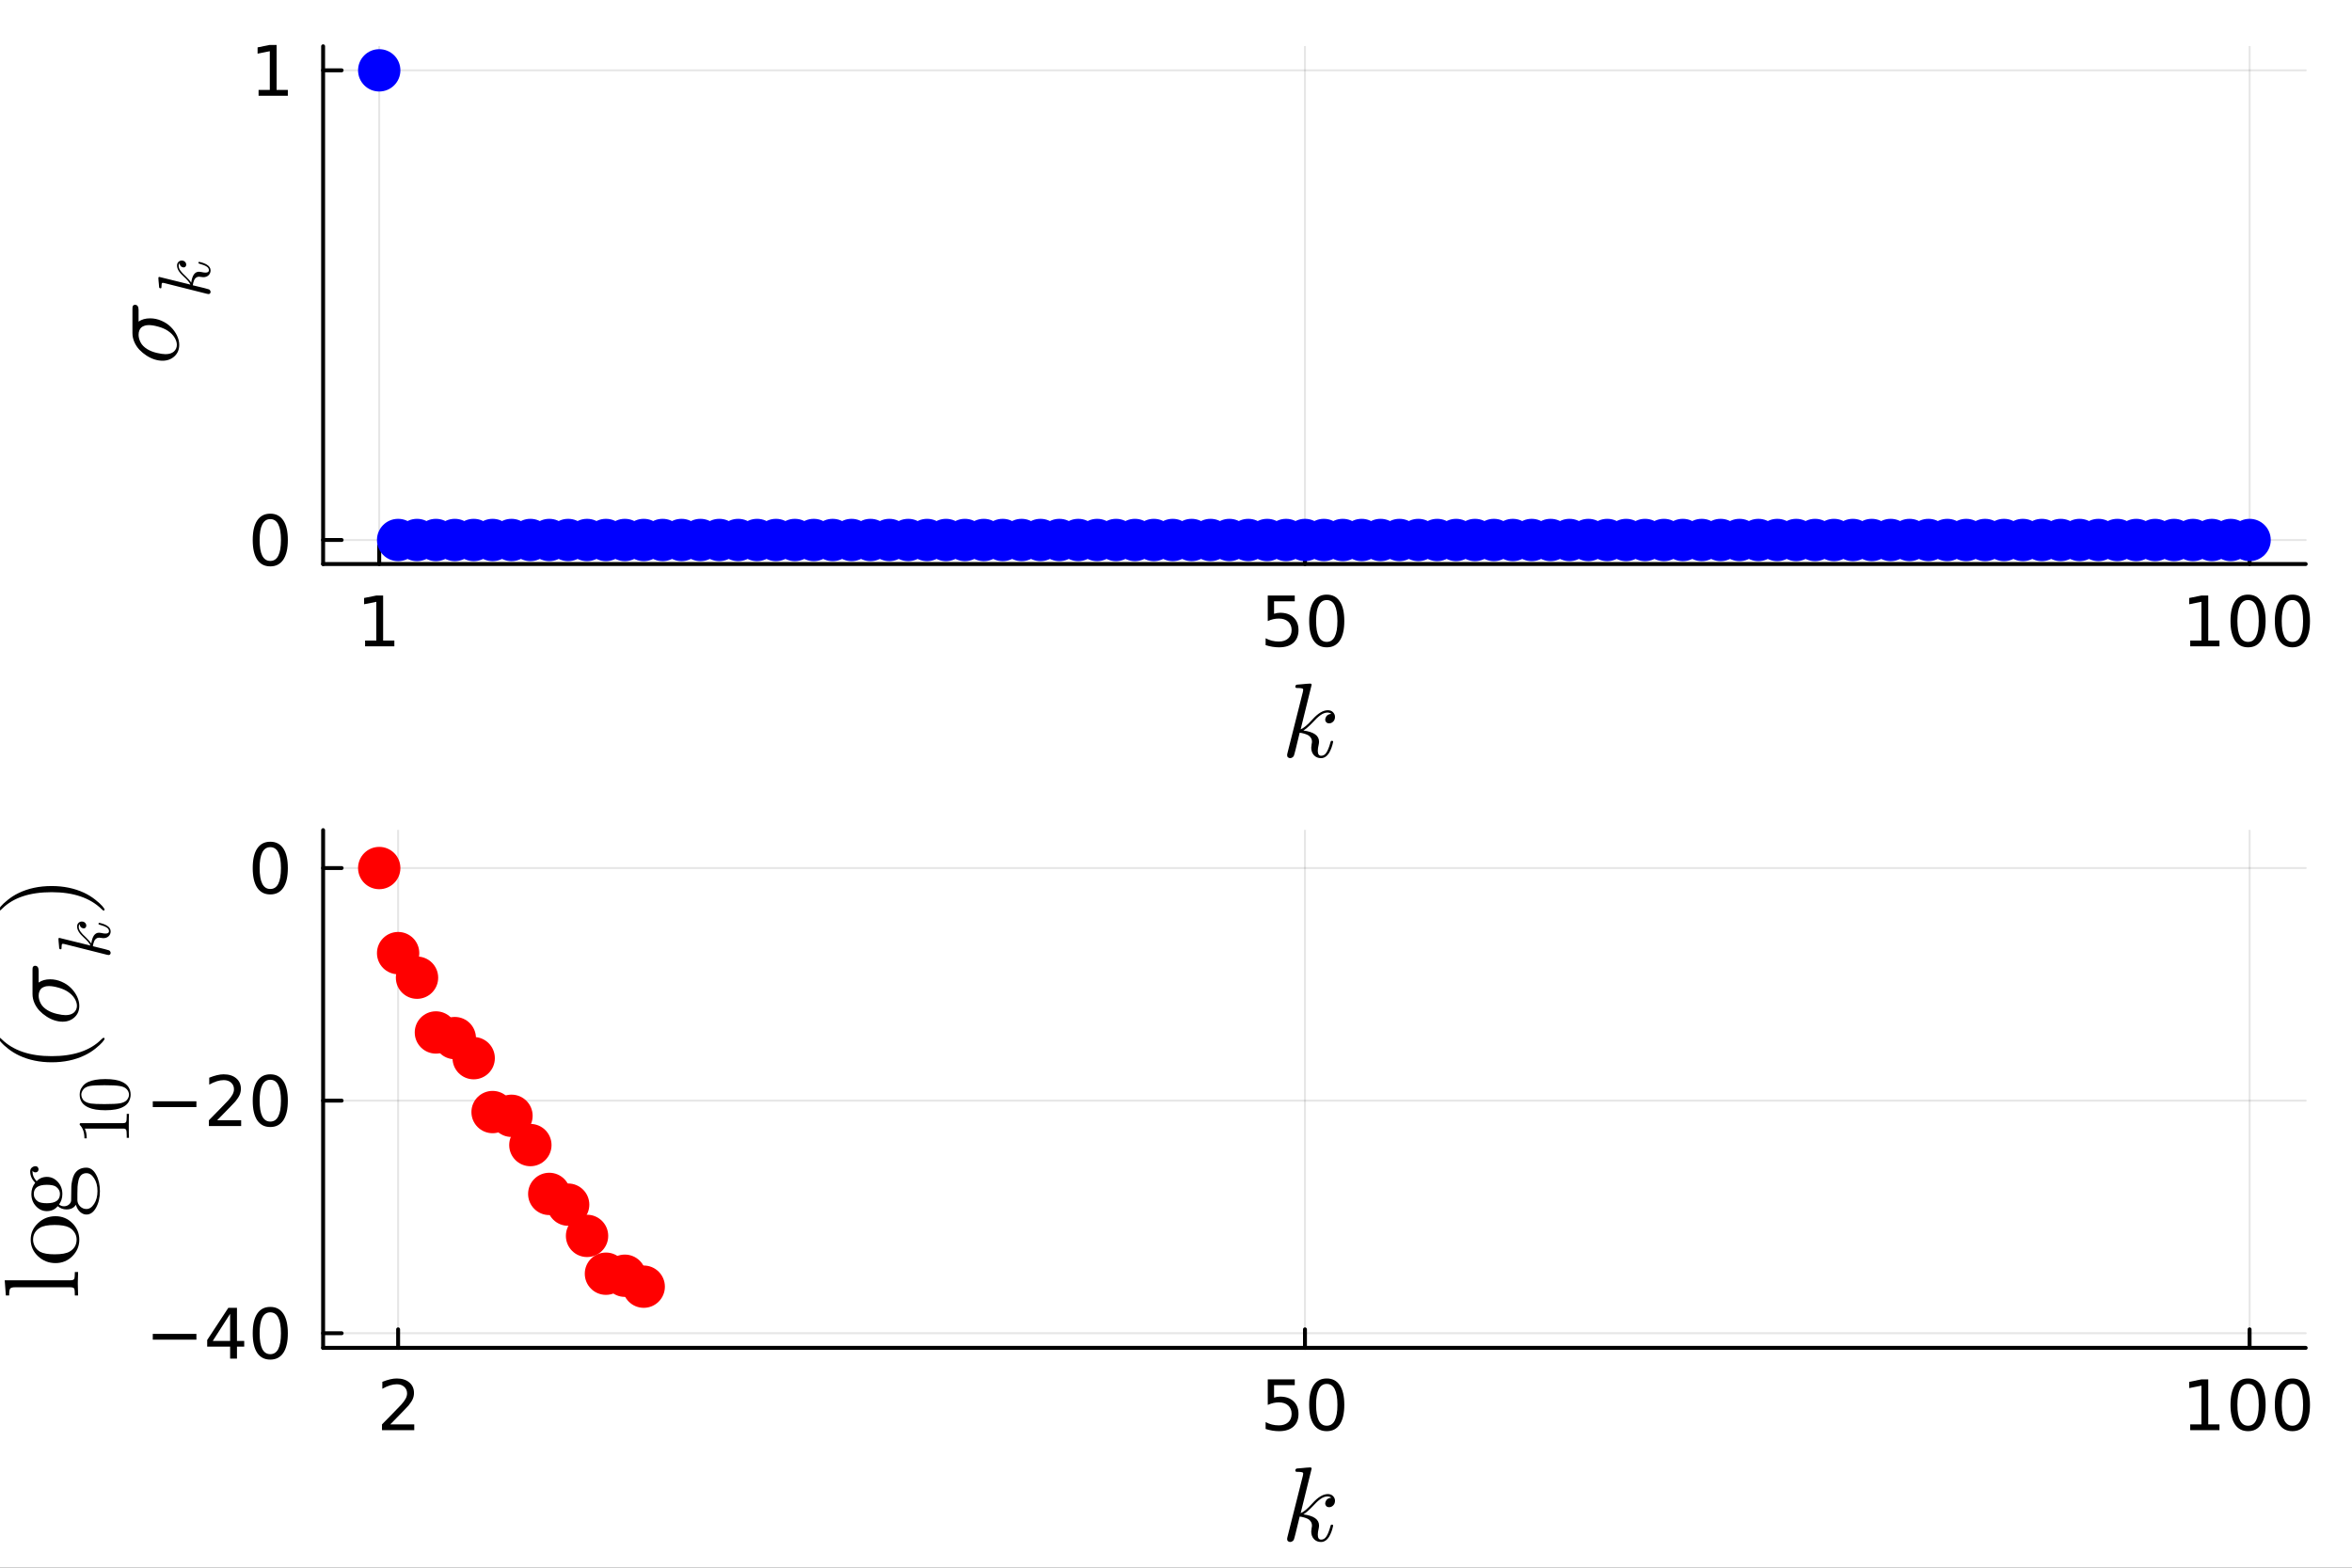 <?xml version="1.0" encoding="utf-8"?>
<svg xmlns="http://www.w3.org/2000/svg" xmlns:xlink="http://www.w3.org/1999/xlink" width="600" height="400" viewBox="0 0 2400 1600">
<rect x="0" y="0" width="2400" height="1600" fill="#333333" stroke="none"/>
<defs>
  <clipPath id="clip550">
    <rect x="0" y="0" width="2400" height="1600"/>
  </clipPath>
</defs>
<path clip-path="url(#clip550)" d="M0 1600 L2400 1600 L2400 0 L0 0  Z" fill="#ffffff" fill-rule="evenodd" fill-opacity="1"/>
<defs>
  <clipPath id="clip551">
    <rect x="480" y="0" width="1681" height="1600"/>
  </clipPath>
</defs>
<path clip-path="url(#clip550)" d="M329.714 575.66 L2352.76 575.66 L2352.76 47.244 L329.714 47.244  Z" fill="#ffffff" fill-rule="evenodd" fill-opacity="1"/>
<defs>
  <clipPath id="clip552">
    <rect x="329" y="47" width="2024" height="529"/>
  </clipPath>
</defs>
<polyline clip-path="url(#clip552)" style="stroke:#000000; stroke-linecap:round; stroke-linejoin:round; stroke-width:2; stroke-opacity:0.1; fill:none" points="386.97,575.66 386.97,47.244 "/>
<polyline clip-path="url(#clip552)" style="stroke:#000000; stroke-linecap:round; stroke-linejoin:round; stroke-width:2; stroke-opacity:0.1; fill:none" points="1331.6,575.66 1331.6,47.244 "/>
<polyline clip-path="url(#clip552)" style="stroke:#000000; stroke-linecap:round; stroke-linejoin:round; stroke-width:2; stroke-opacity:0.1; fill:none" points="2295.5,575.66 2295.5,47.244 "/>
<polyline clip-path="url(#clip552)" style="stroke:#000000; stroke-linecap:round; stroke-linejoin:round; stroke-width:2; stroke-opacity:0.1; fill:none" points="329.714,551.118 2352.76,551.118 "/>
<polyline clip-path="url(#clip552)" style="stroke:#000000; stroke-linecap:round; stroke-linejoin:round; stroke-width:2; stroke-opacity:0.1; fill:none" points="329.714,71.786 2352.76,71.786 "/>
<polyline clip-path="url(#clip550)" style="stroke:#000000; stroke-linecap:round; stroke-linejoin:round; stroke-width:4; stroke-opacity:1; fill:none" points="329.714,575.66 2352.76,575.66 "/>
<polyline clip-path="url(#clip550)" style="stroke:#000000; stroke-linecap:round; stroke-linejoin:round; stroke-width:4; stroke-opacity:1; fill:none" points="386.97,575.66 386.97,556.762 "/>
<polyline clip-path="url(#clip550)" style="stroke:#000000; stroke-linecap:round; stroke-linejoin:round; stroke-width:4; stroke-opacity:1; fill:none" points="1331.6,575.66 1331.6,556.762 "/>
<polyline clip-path="url(#clip550)" style="stroke:#000000; stroke-linecap:round; stroke-linejoin:round; stroke-width:4; stroke-opacity:1; fill:none" points="2295.5,575.66 2295.5,556.762 "/>
<path clip-path="url(#clip550)" d="M372.542 653.757 L384.001 653.757 L384.001 614.209 L371.536 616.709 L371.536 610.32 L383.931 607.82 L390.945 607.82 L390.945 653.757 L402.403 653.757 L402.403 659.66 L372.542 659.66 L372.542 653.757 Z" fill="#000000" fill-rule="nonzero" fill-opacity="1" /><path clip-path="url(#clip550)" d="M1293.64 607.82 L1321.18 607.82 L1321.18 613.723 L1300.07 613.723 L1300.07 626.431 Q1301.6 625.91 1303.12 625.667 Q1304.65 625.389 1306.18 625.389 Q1314.86 625.389 1319.93 630.146 Q1325 634.903 1325 643.028 Q1325 651.396 1319.79 656.049 Q1314.58 660.667 1305.1 660.667 Q1301.84 660.667 1298.44 660.111 Q1295.07 659.556 1291.46 658.445 L1291.46 651.396 Q1294.58 653.097 1297.92 653.931 Q1301.25 654.764 1304.96 654.764 Q1310.97 654.764 1314.48 651.604 Q1317.98 648.445 1317.98 643.028 Q1317.98 637.611 1314.48 634.452 Q1310.97 631.292 1304.96 631.292 Q1302.15 631.292 1299.34 631.917 Q1296.56 632.542 1293.64 633.861 L1293.64 607.82 Z" fill="#000000" fill-rule="nonzero" fill-opacity="1" /><path clip-path="url(#clip550)" d="M1353.82 612.438 Q1348.4 612.438 1345.66 617.785 Q1342.95 623.098 1342.95 633.792 Q1342.95 644.452 1345.66 649.799 Q1348.4 655.111 1353.82 655.111 Q1359.27 655.111 1361.98 649.799 Q1364.72 644.452 1364.72 633.792 Q1364.72 623.098 1361.98 617.785 Q1359.27 612.438 1353.82 612.438 M1353.82 606.882 Q1362.53 606.882 1367.12 613.792 Q1371.73 620.667 1371.73 633.792 Q1371.73 646.882 1367.12 653.792 Q1362.53 660.667 1353.82 660.667 Q1345.1 660.667 1340.48 653.792 Q1335.9 646.882 1335.9 633.792 Q1335.9 620.667 1340.48 613.792 Q1345.1 606.882 1353.82 606.882 Z" fill="#000000" fill-rule="nonzero" fill-opacity="1" /><path clip-path="url(#clip550)" d="M2234.91 653.757 L2246.37 653.757 L2246.37 614.209 L2233.9 616.709 L2233.9 610.32 L2246.3 607.82 L2253.31 607.82 L2253.31 653.757 L2264.77 653.757 L2264.77 659.66 L2234.91 659.66 L2234.91 653.757 Z" fill="#000000" fill-rule="nonzero" fill-opacity="1" /><path clip-path="url(#clip550)" d="M2293.94 612.438 Q2288.52 612.438 2285.78 617.785 Q2283.07 623.098 2283.07 633.792 Q2283.07 644.452 2285.78 649.799 Q2288.52 655.111 2293.94 655.111 Q2299.39 655.111 2302.1 649.799 Q2304.84 644.452 2304.84 633.792 Q2304.84 623.098 2302.1 617.785 Q2299.39 612.438 2293.94 612.438 M2293.94 606.882 Q2302.65 606.882 2307.24 613.792 Q2311.85 620.667 2311.85 633.792 Q2311.85 646.882 2307.24 653.792 Q2302.65 660.667 2293.94 660.667 Q2285.22 660.667 2280.6 653.792 Q2276.02 646.882 2276.02 633.792 Q2276.02 620.667 2280.6 613.792 Q2285.22 606.882 2293.94 606.882 Z" fill="#000000" fill-rule="nonzero" fill-opacity="1" /><path clip-path="url(#clip550)" d="M2339.18 612.438 Q2333.76 612.438 2331.02 617.785 Q2328.31 623.098 2328.31 633.792 Q2328.31 644.452 2331.02 649.799 Q2333.76 655.111 2339.18 655.111 Q2344.63 655.111 2347.34 649.799 Q2350.08 644.452 2350.08 633.792 Q2350.08 623.098 2347.34 617.785 Q2344.63 612.438 2339.18 612.438 M2339.18 606.882 Q2347.9 606.882 2352.48 613.792 Q2357.1 620.667 2357.1 633.792 Q2357.1 646.882 2352.48 653.792 Q2347.9 660.667 2339.18 660.667 Q2330.47 660.667 2325.85 653.792 Q2321.26 646.882 2321.26 633.792 Q2321.26 620.667 2325.85 613.792 Q2330.47 606.882 2339.18 606.882 Z" fill="#000000" fill-rule="nonzero" fill-opacity="1" /><path clip-path="url(#clip550)" d="M1362.24 731.665 Q1362.24 734.669 1360.4 736.46 Q1358.61 738.252 1356.34 738.252 Q1354.34 738.252 1353.28 737.093 Q1352.23 735.933 1352.23 734.458 Q1352.23 733.825 1352.49 733.035 Q1352.76 732.192 1353.34 731.19 Q1353.97 730.189 1355.29 729.451 Q1356.6 728.713 1358.4 728.608 Q1358.03 728.239 1357.92 728.186 Q1357.13 727.554 1355.66 727.343 Q1355.44 727.238 1354.71 727.238 Q1351.07 727.238 1347.38 729.926 Q1343.75 732.561 1339.27 737.567 Q1333.63 743.417 1329.99 745.578 Q1345.96 747.686 1345.96 756.908 Q1345.96 758.436 1345.54 760.281 Q1344.69 763.759 1344.69 766.289 Q1344.69 771.348 1348.12 771.348 Q1351.44 771.348 1353.55 767.975 Q1355.71 764.602 1357.5 758.015 Q1357.76 756.803 1358.03 756.434 Q1358.29 756.065 1359.03 756.065 Q1360.35 756.065 1360.35 757.119 Q1359.13 763.285 1356.45 768.028 Q1353.02 773.772 1347.91 773.772 Q1343.64 773.772 1340.79 770.821 Q1338 767.817 1338 763.074 Q1338 761.915 1338.42 759.28 Q1338.74 758.226 1338.74 757.014 Q1338.74 754.537 1337.37 752.692 Q1336 750.795 1333.79 749.846 Q1331.57 748.898 1329.73 748.476 Q1327.94 748.002 1326.2 747.844 Q1320.93 770.136 1320.19 771.506 Q1319.71 772.455 1318.66 773.087 Q1317.61 773.772 1316.5 773.772 Q1315.45 773.772 1314.39 773.035 Q1313.39 772.349 1313.39 770.716 Q1313.39 769.872 1313.81 768.344 L1329.46 706.158 L1329.78 704.05 Q1329.78 703.417 1329.52 703.101 Q1329.31 702.732 1328.04 702.469 Q1326.83 702.205 1324.4 702.205 Q1323.4 702.205 1322.93 702.152 Q1322.51 702.1 1322.14 701.836 Q1321.77 701.52 1321.77 700.888 Q1321.77 699.992 1322.14 699.517 Q1322.56 698.99 1322.88 698.885 Q1323.19 698.78 1323.82 698.727 Q1324.72 698.674 1327.72 698.411 Q1330.73 698.094 1333.31 697.884 Q1335.89 697.673 1337 697.673 Q1337.63 697.673 1337.95 697.989 Q1338.32 698.253 1338.37 698.569 L1338.42 698.832 L1327.2 744.365 Q1331.84 742.521 1339.16 734.352 Q1347.65 724.866 1354.92 724.866 Q1358.34 724.866 1360.29 726.974 Q1362.24 729.03 1362.24 731.665 Z" fill="#000000" fill-rule="nonzero" fill-opacity="1" /><polyline clip-path="url(#clip550)" style="stroke:#000000; stroke-linecap:round; stroke-linejoin:round; stroke-width:4; stroke-opacity:1; fill:none" points="329.714,575.66 329.714,47.244 "/>
<polyline clip-path="url(#clip550)" style="stroke:#000000; stroke-linecap:round; stroke-linejoin:round; stroke-width:4; stroke-opacity:1; fill:none" points="329.714,551.118 348.611,551.118 "/>
<polyline clip-path="url(#clip550)" style="stroke:#000000; stroke-linecap:round; stroke-linejoin:round; stroke-width:4; stroke-opacity:1; fill:none" points="329.714,71.786 348.611,71.786 "/>
<path clip-path="url(#clip550)" d="M275.797 529.816 Q270.38 529.816 267.637 535.163 Q264.929 540.476 264.929 551.17 Q264.929 561.83 267.637 567.177 Q270.38 572.489 275.797 572.489 Q281.248 572.489 283.957 567.177 Q286.7 561.83 286.7 551.17 Q286.7 540.476 283.957 535.163 Q281.248 529.816 275.797 529.816 M275.797 524.261 Q284.512 524.261 289.096 531.17 Q293.714 538.045 293.714 551.17 Q293.714 564.26 289.096 571.17 Q284.512 578.045 275.797 578.045 Q267.082 578.045 262.464 571.17 Q257.88 564.26 257.88 551.17 Q257.88 538.045 262.464 531.17 Q267.082 524.261 275.797 524.261 Z" fill="#000000" fill-rule="nonzero" fill-opacity="1" /><path clip-path="url(#clip550)" d="M263.853 91.803 L275.311 91.803 L275.311 52.255 L262.846 54.755 L262.846 48.366 L275.241 45.866 L282.255 45.866 L282.255 91.803 L293.714 91.803 L293.714 97.706 L263.853 97.706 L263.853 91.803 Z" fill="#000000" fill-rule="nonzero" fill-opacity="1" /><path clip-path="url(#clip550)" d="M137.72 311.086 Q141.409 311.086 141.409 316.356 L141.409 328.214 Q146.152 324.894 153.162 324.894 Q159.169 324.894 164.808 327.371 Q170.395 329.795 174.294 333.695 Q178.194 337.542 180.566 342.39 Q182.885 347.239 182.885 351.982 Q182.885 359.202 177.984 363.681 Q173.082 368.161 165.81 368.161 Q161.963 368.161 157.694 366.844 Q153.425 365.473 149.473 362.891 Q145.467 360.309 142.253 356.936 Q139.038 353.51 137.088 349.083 Q135.138 344.604 135.138 339.914 L135.138 315.302 Q135.138 313.985 135.243 313.3 Q135.296 312.562 135.929 311.824 Q136.508 311.086 137.72 311.086 M151.897 331.798 Q150.632 331.798 149.525 331.956 Q148.366 332.114 146.838 332.694 Q145.257 333.273 144.15 334.275 Q142.99 335.276 142.2 337.226 Q141.409 339.123 141.409 341.705 Q141.409 345.342 143.412 349.347 Q145.415 353.352 150.368 356.409 Q154.585 358.938 160.065 360.203 Q165.546 361.468 168.814 361.468 Q174.4 361.468 177.457 358.78 Q180.46 356.04 180.46 351.877 Q180.46 348.451 178.142 344.551 Q175.77 340.651 171.291 337.647 Q167.391 335.012 161.699 333.431 Q156.007 331.798 151.897 331.798 Z" fill="#000000" fill-rule="nonzero" fill-opacity="1" /><path clip-path="url(#clip550)" d="M185.401 265.928 Q187.504 265.928 188.758 267.219 Q190.012 268.473 190.012 270.06 Q190.012 271.462 189.201 272.199 Q188.389 272.937 187.356 272.937 Q186.913 272.937 186.36 272.753 Q185.77 272.568 185.069 272.163 Q184.368 271.72 183.852 270.798 Q183.335 269.875 183.261 268.621 Q183.003 268.879 182.966 268.953 Q182.524 269.506 182.376 270.539 Q182.302 270.687 182.302 271.203 Q182.302 273.749 184.184 276.331 Q186.028 278.877 189.533 282.012 Q193.628 285.96 195.14 288.505 Q196.616 277.327 203.071 277.327 Q204.141 277.327 205.432 277.622 Q207.867 278.213 209.638 278.213 Q213.179 278.213 213.179 275.815 Q213.179 273.491 210.818 272.015 Q208.457 270.502 203.846 269.248 Q202.998 269.064 202.739 268.879 Q202.481 268.695 202.481 268.178 Q202.481 267.256 203.219 267.256 Q207.535 268.105 210.855 269.986 Q214.876 272.384 214.876 275.962 Q214.876 278.95 212.811 280.942 Q210.708 282.898 207.388 282.898 Q206.576 282.898 204.732 282.602 Q203.994 282.381 203.145 282.381 Q201.411 282.381 200.12 283.34 Q198.792 284.299 198.128 285.849 Q197.464 287.398 197.169 288.689 Q196.837 289.944 196.726 291.161 Q212.331 294.85 213.29 295.367 Q213.954 295.699 214.397 296.436 Q214.876 297.174 214.876 297.949 Q214.876 298.687 214.36 299.424 Q213.88 300.125 212.737 300.125 Q212.146 300.125 211.077 299.83 L167.546 288.874 L166.07 288.653 Q165.628 288.653 165.406 288.837 Q165.148 288.985 164.964 289.87 Q164.779 290.718 164.779 292.415 Q164.779 293.116 164.742 293.448 Q164.705 293.743 164.521 294.002 Q164.3 294.26 163.857 294.26 Q163.23 294.26 162.898 294.002 Q162.529 293.706 162.455 293.485 Q162.381 293.264 162.345 292.821 Q162.308 292.194 162.123 290.091 Q161.902 287.988 161.754 286.181 Q161.607 284.373 161.607 283.599 Q161.607 283.156 161.828 282.935 Q162.012 282.676 162.234 282.639 L162.418 282.602 L194.292 290.46 Q193 287.214 187.282 282.086 Q180.642 276.147 180.642 271.056 Q180.642 268.658 182.118 267.293 Q183.556 265.928 185.401 265.928 Z" fill="#000000" fill-rule="nonzero" fill-opacity="1" /><circle clip-path="url(#clip552)" cx="386.97" cy="71.786" r="21.6" fill="#0000ff" fill-rule="evenodd" fill-opacity="1" stroke="none"/>
<circle clip-path="url(#clip552)" cx="406.248" cy="551.118" r="21.6" fill="#0000ff" fill-rule="evenodd" fill-opacity="1" stroke="none"/>
<circle clip-path="url(#clip552)" cx="425.526" cy="551.118" r="21.6" fill="#0000ff" fill-rule="evenodd" fill-opacity="1" stroke="none"/>
<circle clip-path="url(#clip552)" cx="444.804" cy="551.118" r="21.6" fill="#0000ff" fill-rule="evenodd" fill-opacity="1" stroke="none"/>
<circle clip-path="url(#clip552)" cx="464.082" cy="551.118" r="21.6" fill="#0000ff" fill-rule="evenodd" fill-opacity="1" stroke="none"/>
<circle clip-path="url(#clip552)" cx="483.36" cy="551.118" r="21.6" fill="#0000ff" fill-rule="evenodd" fill-opacity="1" stroke="none"/>
<circle clip-path="url(#clip552)" cx="502.638" cy="551.118" r="21.6" fill="#0000ff" fill-rule="evenodd" fill-opacity="1" stroke="none"/>
<circle clip-path="url(#clip552)" cx="521.916" cy="551.118" r="21.6" fill="#0000ff" fill-rule="evenodd" fill-opacity="1" stroke="none"/>
<circle clip-path="url(#clip552)" cx="541.194" cy="551.118" r="21.6" fill="#0000ff" fill-rule="evenodd" fill-opacity="1" stroke="none"/>
<circle clip-path="url(#clip552)" cx="560.472" cy="551.118" r="21.6" fill="#0000ff" fill-rule="evenodd" fill-opacity="1" stroke="none"/>
<circle clip-path="url(#clip552)" cx="579.75" cy="551.118" r="21.6" fill="#0000ff" fill-rule="evenodd" fill-opacity="1" stroke="none"/>
<circle clip-path="url(#clip552)" cx="599.028" cy="551.118" r="21.6" fill="#0000ff" fill-rule="evenodd" fill-opacity="1" stroke="none"/>
<circle clip-path="url(#clip552)" cx="618.307" cy="551.118" r="21.6" fill="#0000ff" fill-rule="evenodd" fill-opacity="1" stroke="none"/>
<circle clip-path="url(#clip552)" cx="637.585" cy="551.118" r="21.6" fill="#0000ff" fill-rule="evenodd" fill-opacity="1" stroke="none"/>
<circle clip-path="url(#clip552)" cx="656.863" cy="551.118" r="21.6" fill="#0000ff" fill-rule="evenodd" fill-opacity="1" stroke="none"/>
<circle clip-path="url(#clip552)" cx="676.141" cy="551.118" r="21.6" fill="#0000ff" fill-rule="evenodd" fill-opacity="1" stroke="none"/>
<circle clip-path="url(#clip552)" cx="695.419" cy="551.118" r="21.6" fill="#0000ff" fill-rule="evenodd" fill-opacity="1" stroke="none"/>
<circle clip-path="url(#clip552)" cx="714.697" cy="551.118" r="21.6" fill="#0000ff" fill-rule="evenodd" fill-opacity="1" stroke="none"/>
<circle clip-path="url(#clip552)" cx="733.975" cy="551.118" r="21.6" fill="#0000ff" fill-rule="evenodd" fill-opacity="1" stroke="none"/>
<circle clip-path="url(#clip552)" cx="753.253" cy="551.118" r="21.6" fill="#0000ff" fill-rule="evenodd" fill-opacity="1" stroke="none"/>
<circle clip-path="url(#clip552)" cx="772.531" cy="551.118" r="21.6" fill="#0000ff" fill-rule="evenodd" fill-opacity="1" stroke="none"/>
<circle clip-path="url(#clip552)" cx="791.809" cy="551.118" r="21.6" fill="#0000ff" fill-rule="evenodd" fill-opacity="1" stroke="none"/>
<circle clip-path="url(#clip552)" cx="811.087" cy="551.118" r="21.6" fill="#0000ff" fill-rule="evenodd" fill-opacity="1" stroke="none"/>
<circle clip-path="url(#clip552)" cx="830.365" cy="551.118" r="21.6" fill="#0000ff" fill-rule="evenodd" fill-opacity="1" stroke="none"/>
<circle clip-path="url(#clip552)" cx="849.644" cy="551.118" r="21.6" fill="#0000ff" fill-rule="evenodd" fill-opacity="1" stroke="none"/>
<circle clip-path="url(#clip552)" cx="868.922" cy="551.118" r="21.6" fill="#0000ff" fill-rule="evenodd" fill-opacity="1" stroke="none"/>
<circle clip-path="url(#clip552)" cx="888.2" cy="551.118" r="21.6" fill="#0000ff" fill-rule="evenodd" fill-opacity="1" stroke="none"/>
<circle clip-path="url(#clip552)" cx="907.478" cy="551.118" r="21.6" fill="#0000ff" fill-rule="evenodd" fill-opacity="1" stroke="none"/>
<circle clip-path="url(#clip552)" cx="926.756" cy="551.118" r="21.6" fill="#0000ff" fill-rule="evenodd" fill-opacity="1" stroke="none"/>
<circle clip-path="url(#clip552)" cx="946.034" cy="551.118" r="21.6" fill="#0000ff" fill-rule="evenodd" fill-opacity="1" stroke="none"/>
<circle clip-path="url(#clip552)" cx="965.312" cy="551.118" r="21.6" fill="#0000ff" fill-rule="evenodd" fill-opacity="1" stroke="none"/>
<circle clip-path="url(#clip552)" cx="984.59" cy="551.118" r="21.6" fill="#0000ff" fill-rule="evenodd" fill-opacity="1" stroke="none"/>
<circle clip-path="url(#clip552)" cx="1003.87" cy="551.118" r="21.6" fill="#0000ff" fill-rule="evenodd" fill-opacity="1" stroke="none"/>
<circle clip-path="url(#clip552)" cx="1023.15" cy="551.118" r="21.6" fill="#0000ff" fill-rule="evenodd" fill-opacity="1" stroke="none"/>
<circle clip-path="url(#clip552)" cx="1042.42" cy="551.118" r="21.6" fill="#0000ff" fill-rule="evenodd" fill-opacity="1" stroke="none"/>
<circle clip-path="url(#clip552)" cx="1061.7" cy="551.118" r="21.6" fill="#0000ff" fill-rule="evenodd" fill-opacity="1" stroke="none"/>
<circle clip-path="url(#clip552)" cx="1080.98" cy="551.118" r="21.6" fill="#0000ff" fill-rule="evenodd" fill-opacity="1" stroke="none"/>
<circle clip-path="url(#clip552)" cx="1100.26" cy="551.118" r="21.6" fill="#0000ff" fill-rule="evenodd" fill-opacity="1" stroke="none"/>
<circle clip-path="url(#clip552)" cx="1119.54" cy="551.118" r="21.6" fill="#0000ff" fill-rule="evenodd" fill-opacity="1" stroke="none"/>
<circle clip-path="url(#clip552)" cx="1138.81" cy="551.118" r="21.6" fill="#0000ff" fill-rule="evenodd" fill-opacity="1" stroke="none"/>
<circle clip-path="url(#clip552)" cx="1158.09" cy="551.118" r="21.6" fill="#0000ff" fill-rule="evenodd" fill-opacity="1" stroke="none"/>
<circle clip-path="url(#clip552)" cx="1177.37" cy="551.118" r="21.6" fill="#0000ff" fill-rule="evenodd" fill-opacity="1" stroke="none"/>
<circle clip-path="url(#clip552)" cx="1196.65" cy="551.118" r="21.6" fill="#0000ff" fill-rule="evenodd" fill-opacity="1" stroke="none"/>
<circle clip-path="url(#clip552)" cx="1215.93" cy="551.118" r="21.6" fill="#0000ff" fill-rule="evenodd" fill-opacity="1" stroke="none"/>
<circle clip-path="url(#clip552)" cx="1235.21" cy="551.118" r="21.6" fill="#0000ff" fill-rule="evenodd" fill-opacity="1" stroke="none"/>
<circle clip-path="url(#clip552)" cx="1254.48" cy="551.118" r="21.6" fill="#0000ff" fill-rule="evenodd" fill-opacity="1" stroke="none"/>
<circle clip-path="url(#clip552)" cx="1273.76" cy="551.118" r="21.6" fill="#0000ff" fill-rule="evenodd" fill-opacity="1" stroke="none"/>
<circle clip-path="url(#clip552)" cx="1293.04" cy="551.118" r="21.6" fill="#0000ff" fill-rule="evenodd" fill-opacity="1" stroke="none"/>
<circle clip-path="url(#clip552)" cx="1312.32" cy="551.118" r="21.6" fill="#0000ff" fill-rule="evenodd" fill-opacity="1" stroke="none"/>
<circle clip-path="url(#clip552)" cx="1331.6" cy="551.118" r="21.6" fill="#0000ff" fill-rule="evenodd" fill-opacity="1" stroke="none"/>
<circle clip-path="url(#clip552)" cx="1350.87" cy="551.118" r="21.6" fill="#0000ff" fill-rule="evenodd" fill-opacity="1" stroke="none"/>
<circle clip-path="url(#clip552)" cx="1370.15" cy="551.118" r="21.6" fill="#0000ff" fill-rule="evenodd" fill-opacity="1" stroke="none"/>
<circle clip-path="url(#clip552)" cx="1389.43" cy="551.118" r="21.6" fill="#0000ff" fill-rule="evenodd" fill-opacity="1" stroke="none"/>
<circle clip-path="url(#clip552)" cx="1408.71" cy="551.118" r="21.6" fill="#0000ff" fill-rule="evenodd" fill-opacity="1" stroke="none"/>
<circle clip-path="url(#clip552)" cx="1427.99" cy="551.118" r="21.6" fill="#0000ff" fill-rule="evenodd" fill-opacity="1" stroke="none"/>
<circle clip-path="url(#clip552)" cx="1447.26" cy="551.118" r="21.6" fill="#0000ff" fill-rule="evenodd" fill-opacity="1" stroke="none"/>
<circle clip-path="url(#clip552)" cx="1466.54" cy="551.118" r="21.6" fill="#0000ff" fill-rule="evenodd" fill-opacity="1" stroke="none"/>
<circle clip-path="url(#clip552)" cx="1485.82" cy="551.118" r="21.6" fill="#0000ff" fill-rule="evenodd" fill-opacity="1" stroke="none"/>
<circle clip-path="url(#clip552)" cx="1505.1" cy="551.118" r="21.6" fill="#0000ff" fill-rule="evenodd" fill-opacity="1" stroke="none"/>
<circle clip-path="url(#clip552)" cx="1524.38" cy="551.118" r="21.6" fill="#0000ff" fill-rule="evenodd" fill-opacity="1" stroke="none"/>
<circle clip-path="url(#clip552)" cx="1543.65" cy="551.118" r="21.6" fill="#0000ff" fill-rule="evenodd" fill-opacity="1" stroke="none"/>
<circle clip-path="url(#clip552)" cx="1562.93" cy="551.118" r="21.6" fill="#0000ff" fill-rule="evenodd" fill-opacity="1" stroke="none"/>
<circle clip-path="url(#clip552)" cx="1582.21" cy="551.118" r="21.6" fill="#0000ff" fill-rule="evenodd" fill-opacity="1" stroke="none"/>
<circle clip-path="url(#clip552)" cx="1601.49" cy="551.118" r="21.6" fill="#0000ff" fill-rule="evenodd" fill-opacity="1" stroke="none"/>
<circle clip-path="url(#clip552)" cx="1620.77" cy="551.118" r="21.6" fill="#0000ff" fill-rule="evenodd" fill-opacity="1" stroke="none"/>
<circle clip-path="url(#clip552)" cx="1640.05" cy="551.118" r="21.6" fill="#0000ff" fill-rule="evenodd" fill-opacity="1" stroke="none"/>
<circle clip-path="url(#clip552)" cx="1659.32" cy="551.118" r="21.6" fill="#0000ff" fill-rule="evenodd" fill-opacity="1" stroke="none"/>
<circle clip-path="url(#clip552)" cx="1678.6" cy="551.118" r="21.6" fill="#0000ff" fill-rule="evenodd" fill-opacity="1" stroke="none"/>
<circle clip-path="url(#clip552)" cx="1697.88" cy="551.118" r="21.6" fill="#0000ff" fill-rule="evenodd" fill-opacity="1" stroke="none"/>
<circle clip-path="url(#clip552)" cx="1717.16" cy="551.118" r="21.6" fill="#0000ff" fill-rule="evenodd" fill-opacity="1" stroke="none"/>
<circle clip-path="url(#clip552)" cx="1736.44" cy="551.118" r="21.6" fill="#0000ff" fill-rule="evenodd" fill-opacity="1" stroke="none"/>
<circle clip-path="url(#clip552)" cx="1755.71" cy="551.118" r="21.6" fill="#0000ff" fill-rule="evenodd" fill-opacity="1" stroke="none"/>
<circle clip-path="url(#clip552)" cx="1774.99" cy="551.118" r="21.6" fill="#0000ff" fill-rule="evenodd" fill-opacity="1" stroke="none"/>
<circle clip-path="url(#clip552)" cx="1794.27" cy="551.118" r="21.6" fill="#0000ff" fill-rule="evenodd" fill-opacity="1" stroke="none"/>
<circle clip-path="url(#clip552)" cx="1813.55" cy="551.118" r="21.6" fill="#0000ff" fill-rule="evenodd" fill-opacity="1" stroke="none"/>
<circle clip-path="url(#clip552)" cx="1832.83" cy="551.118" r="21.6" fill="#0000ff" fill-rule="evenodd" fill-opacity="1" stroke="none"/>
<circle clip-path="url(#clip552)" cx="1852.1" cy="551.118" r="21.6" fill="#0000ff" fill-rule="evenodd" fill-opacity="1" stroke="none"/>
<circle clip-path="url(#clip552)" cx="1871.38" cy="551.118" r="21.6" fill="#0000ff" fill-rule="evenodd" fill-opacity="1" stroke="none"/>
<circle clip-path="url(#clip552)" cx="1890.66" cy="551.118" r="21.6" fill="#0000ff" fill-rule="evenodd" fill-opacity="1" stroke="none"/>
<circle clip-path="url(#clip552)" cx="1909.94" cy="551.118" r="21.6" fill="#0000ff" fill-rule="evenodd" fill-opacity="1" stroke="none"/>
<circle clip-path="url(#clip552)" cx="1929.22" cy="551.118" r="21.6" fill="#0000ff" fill-rule="evenodd" fill-opacity="1" stroke="none"/>
<circle clip-path="url(#clip552)" cx="1948.49" cy="551.118" r="21.6" fill="#0000ff" fill-rule="evenodd" fill-opacity="1" stroke="none"/>
<circle clip-path="url(#clip552)" cx="1967.77" cy="551.118" r="21.6" fill="#0000ff" fill-rule="evenodd" fill-opacity="1" stroke="none"/>
<circle clip-path="url(#clip552)" cx="1987.05" cy="551.118" r="21.6" fill="#0000ff" fill-rule="evenodd" fill-opacity="1" stroke="none"/>
<circle clip-path="url(#clip552)" cx="2006.33" cy="551.118" r="21.6" fill="#0000ff" fill-rule="evenodd" fill-opacity="1" stroke="none"/>
<circle clip-path="url(#clip552)" cx="2025.61" cy="551.118" r="21.6" fill="#0000ff" fill-rule="evenodd" fill-opacity="1" stroke="none"/>
<circle clip-path="url(#clip552)" cx="2044.88" cy="551.118" r="21.6" fill="#0000ff" fill-rule="evenodd" fill-opacity="1" stroke="none"/>
<circle clip-path="url(#clip552)" cx="2064.16" cy="551.118" r="21.6" fill="#0000ff" fill-rule="evenodd" fill-opacity="1" stroke="none"/>
<circle clip-path="url(#clip552)" cx="2083.44" cy="551.118" r="21.6" fill="#0000ff" fill-rule="evenodd" fill-opacity="1" stroke="none"/>
<circle clip-path="url(#clip552)" cx="2102.72" cy="551.118" r="21.6" fill="#0000ff" fill-rule="evenodd" fill-opacity="1" stroke="none"/>
<circle clip-path="url(#clip552)" cx="2122" cy="551.118" r="21.6" fill="#0000ff" fill-rule="evenodd" fill-opacity="1" stroke="none"/>
<circle clip-path="url(#clip552)" cx="2141.28" cy="551.118" r="21.6" fill="#0000ff" fill-rule="evenodd" fill-opacity="1" stroke="none"/>
<circle clip-path="url(#clip552)" cx="2160.55" cy="551.118" r="21.6" fill="#0000ff" fill-rule="evenodd" fill-opacity="1" stroke="none"/>
<circle clip-path="url(#clip552)" cx="2179.83" cy="551.118" r="21.6" fill="#0000ff" fill-rule="evenodd" fill-opacity="1" stroke="none"/>
<circle clip-path="url(#clip552)" cx="2199.11" cy="551.118" r="21.6" fill="#0000ff" fill-rule="evenodd" fill-opacity="1" stroke="none"/>
<circle clip-path="url(#clip552)" cx="2218.39" cy="551.118" r="21.6" fill="#0000ff" fill-rule="evenodd" fill-opacity="1" stroke="none"/>
<circle clip-path="url(#clip552)" cx="2237.67" cy="551.118" r="21.6" fill="#0000ff" fill-rule="evenodd" fill-opacity="1" stroke="none"/>
<circle clip-path="url(#clip552)" cx="2256.94" cy="551.118" r="21.6" fill="#0000ff" fill-rule="evenodd" fill-opacity="1" stroke="none"/>
<circle clip-path="url(#clip552)" cx="2276.22" cy="551.118" r="21.6" fill="#0000ff" fill-rule="evenodd" fill-opacity="1" stroke="none"/>
<circle clip-path="url(#clip552)" cx="2295.5" cy="551.118" r="21.6" fill="#0000ff" fill-rule="evenodd" fill-opacity="1" stroke="none"/>
<path clip-path="url(#clip550)" d="M329.714 1375.66 L2352.76 1375.66 L2352.76 847.244 L329.714 847.244  Z" fill="#ffffff" fill-rule="evenodd" fill-opacity="1"/>
<defs>
  <clipPath id="clip553">
    <rect x="329" y="847" width="2024" height="529"/>
  </clipPath>
</defs>
<polyline clip-path="url(#clip553)" style="stroke:#000000; stroke-linecap:round; stroke-linejoin:round; stroke-width:2; stroke-opacity:0.1; fill:none" points="406.248,1375.66 406.248,847.244 "/>
<polyline clip-path="url(#clip553)" style="stroke:#000000; stroke-linecap:round; stroke-linejoin:round; stroke-width:2; stroke-opacity:0.1; fill:none" points="1331.6,1375.66 1331.6,847.244 "/>
<polyline clip-path="url(#clip553)" style="stroke:#000000; stroke-linecap:round; stroke-linejoin:round; stroke-width:2; stroke-opacity:0.1; fill:none" points="2295.5,1375.66 2295.5,847.244 "/>
<polyline clip-path="url(#clip553)" style="stroke:#000000; stroke-linecap:round; stroke-linejoin:round; stroke-width:2; stroke-opacity:0.1; fill:none" points="329.714,1360.7 2352.76,1360.7 "/>
<polyline clip-path="url(#clip553)" style="stroke:#000000; stroke-linecap:round; stroke-linejoin:round; stroke-width:2; stroke-opacity:0.1; fill:none" points="329.714,1123.32 2352.76,1123.32 "/>
<polyline clip-path="url(#clip553)" style="stroke:#000000; stroke-linecap:round; stroke-linejoin:round; stroke-width:2; stroke-opacity:0.1; fill:none" points="329.714,885.938 2352.76,885.938 "/>
<polyline clip-path="url(#clip550)" style="stroke:#000000; stroke-linecap:round; stroke-linejoin:round; stroke-width:4; stroke-opacity:1; fill:none" points="329.714,1375.66 2352.76,1375.66 "/>
<polyline clip-path="url(#clip550)" style="stroke:#000000; stroke-linecap:round; stroke-linejoin:round; stroke-width:4; stroke-opacity:1; fill:none" points="406.248,1375.66 406.248,1356.76 "/>
<polyline clip-path="url(#clip550)" style="stroke:#000000; stroke-linecap:round; stroke-linejoin:round; stroke-width:4; stroke-opacity:1; fill:none" points="1331.6,1375.66 1331.6,1356.76 "/>
<polyline clip-path="url(#clip550)" style="stroke:#000000; stroke-linecap:round; stroke-linejoin:round; stroke-width:4; stroke-opacity:1; fill:none" points="2295.5,1375.66 2295.5,1356.76 "/>
<path clip-path="url(#clip550)" d="M398.227 1453.76 L422.706 1453.76 L422.706 1459.66 L389.789 1459.66 L389.789 1453.76 Q393.782 1449.63 400.657 1442.68 Q407.567 1435.7 409.338 1433.69 Q412.706 1429.9 414.025 1427.3 Q415.379 1424.66 415.379 1422.13 Q415.379 1417.99 412.463 1415.39 Q409.581 1412.79 404.928 1412.79 Q401.63 1412.79 397.949 1413.93 Q394.303 1415.08 390.137 1417.4 L390.137 1410.32 Q394.373 1408.62 398.053 1407.75 Q401.734 1406.88 404.789 1406.88 Q412.845 1406.88 417.636 1410.91 Q422.428 1414.94 422.428 1421.67 Q422.428 1424.87 421.213 1427.75 Q420.032 1430.6 416.873 1434.49 Q416.004 1435.49 411.352 1440.32 Q406.699 1445.11 398.227 1453.76 Z" fill="#000000" fill-rule="nonzero" fill-opacity="1" /><path clip-path="url(#clip550)" d="M1293.64 1407.82 L1321.18 1407.82 L1321.18 1413.72 L1300.07 1413.72 L1300.07 1426.43 Q1301.6 1425.91 1303.12 1425.67 Q1304.65 1425.39 1306.18 1425.39 Q1314.86 1425.39 1319.93 1430.15 Q1325 1434.9 1325 1443.03 Q1325 1451.4 1319.79 1456.05 Q1314.58 1460.67 1305.1 1460.67 Q1301.84 1460.67 1298.44 1460.11 Q1295.07 1459.56 1291.46 1458.44 L1291.46 1451.4 Q1294.58 1453.1 1297.92 1453.93 Q1301.25 1454.76 1304.96 1454.76 Q1310.97 1454.76 1314.48 1451.6 Q1317.98 1448.44 1317.98 1443.03 Q1317.98 1437.61 1314.48 1434.45 Q1310.97 1431.29 1304.96 1431.29 Q1302.15 1431.29 1299.34 1431.92 Q1296.56 1432.54 1293.64 1433.86 L1293.64 1407.82 Z" fill="#000000" fill-rule="nonzero" fill-opacity="1" /><path clip-path="url(#clip550)" d="M1353.82 1412.44 Q1348.4 1412.44 1345.66 1417.79 Q1342.95 1423.1 1342.95 1433.79 Q1342.95 1444.45 1345.66 1449.8 Q1348.4 1455.11 1353.82 1455.11 Q1359.27 1455.11 1361.98 1449.8 Q1364.72 1444.45 1364.72 1433.79 Q1364.72 1423.1 1361.98 1417.79 Q1359.27 1412.44 1353.82 1412.44 M1353.82 1406.88 Q1362.53 1406.88 1367.12 1413.79 Q1371.73 1420.67 1371.73 1433.79 Q1371.73 1446.88 1367.12 1453.79 Q1362.53 1460.67 1353.82 1460.67 Q1345.1 1460.67 1340.48 1453.79 Q1335.9 1446.88 1335.9 1433.79 Q1335.9 1420.67 1340.48 1413.79 Q1345.1 1406.88 1353.82 1406.88 Z" fill="#000000" fill-rule="nonzero" fill-opacity="1" /><path clip-path="url(#clip550)" d="M2234.91 1453.76 L2246.37 1453.76 L2246.37 1414.21 L2233.9 1416.71 L2233.9 1410.32 L2246.3 1407.82 L2253.31 1407.82 L2253.31 1453.76 L2264.77 1453.76 L2264.77 1459.66 L2234.91 1459.66 L2234.91 1453.76 Z" fill="#000000" fill-rule="nonzero" fill-opacity="1" /><path clip-path="url(#clip550)" d="M2293.94 1412.44 Q2288.52 1412.44 2285.78 1417.79 Q2283.07 1423.1 2283.07 1433.79 Q2283.07 1444.45 2285.78 1449.8 Q2288.52 1455.11 2293.94 1455.11 Q2299.39 1455.11 2302.1 1449.8 Q2304.84 1444.45 2304.84 1433.79 Q2304.84 1423.1 2302.1 1417.79 Q2299.39 1412.44 2293.94 1412.44 M2293.94 1406.88 Q2302.65 1406.88 2307.24 1413.79 Q2311.85 1420.67 2311.85 1433.79 Q2311.85 1446.88 2307.24 1453.79 Q2302.65 1460.67 2293.94 1460.67 Q2285.22 1460.67 2280.6 1453.79 Q2276.02 1446.88 2276.02 1433.79 Q2276.02 1420.67 2280.6 1413.79 Q2285.22 1406.88 2293.94 1406.88 Z" fill="#000000" fill-rule="nonzero" fill-opacity="1" /><path clip-path="url(#clip550)" d="M2339.18 1412.44 Q2333.76 1412.44 2331.02 1417.79 Q2328.31 1423.1 2328.31 1433.79 Q2328.31 1444.45 2331.02 1449.8 Q2333.76 1455.11 2339.18 1455.11 Q2344.63 1455.11 2347.34 1449.8 Q2350.08 1444.45 2350.08 1433.79 Q2350.08 1423.1 2347.34 1417.79 Q2344.63 1412.44 2339.18 1412.44 M2339.18 1406.88 Q2347.9 1406.88 2352.48 1413.79 Q2357.1 1420.67 2357.1 1433.79 Q2357.1 1446.88 2352.48 1453.79 Q2347.9 1460.67 2339.18 1460.67 Q2330.47 1460.67 2325.85 1453.79 Q2321.26 1446.88 2321.26 1433.79 Q2321.26 1420.67 2325.85 1413.79 Q2330.47 1406.88 2339.18 1406.88 Z" fill="#000000" fill-rule="nonzero" fill-opacity="1" /><path clip-path="url(#clip550)" d="M1362.24 1531.66 Q1362.24 1534.67 1360.4 1536.46 Q1358.61 1538.25 1356.34 1538.25 Q1354.34 1538.25 1353.28 1537.09 Q1352.23 1535.93 1352.23 1534.46 Q1352.23 1533.83 1352.49 1533.03 Q1352.76 1532.19 1353.34 1531.19 Q1353.97 1530.19 1355.29 1529.45 Q1356.6 1528.71 1358.4 1528.61 Q1358.03 1528.24 1357.92 1528.19 Q1357.13 1527.55 1355.66 1527.34 Q1355.44 1527.24 1354.71 1527.24 Q1351.07 1527.24 1347.38 1529.93 Q1343.75 1532.56 1339.27 1537.57 Q1333.63 1543.42 1329.99 1545.58 Q1345.96 1547.69 1345.96 1556.91 Q1345.96 1558.44 1345.54 1560.28 Q1344.69 1563.76 1344.69 1566.29 Q1344.69 1571.35 1348.12 1571.35 Q1351.44 1571.35 1353.55 1567.98 Q1355.71 1564.6 1357.5 1558.01 Q1357.76 1556.8 1358.03 1556.43 Q1358.29 1556.06 1359.03 1556.06 Q1360.35 1556.06 1360.35 1557.12 Q1359.13 1563.28 1356.45 1568.03 Q1353.02 1573.77 1347.91 1573.77 Q1343.64 1573.77 1340.79 1570.82 Q1338 1567.82 1338 1563.07 Q1338 1561.91 1338.42 1559.28 Q1338.74 1558.23 1338.74 1557.01 Q1338.74 1554.54 1337.37 1552.69 Q1336 1550.79 1333.79 1549.85 Q1331.57 1548.9 1329.73 1548.48 Q1327.94 1548 1326.2 1547.84 Q1320.93 1570.14 1320.19 1571.51 Q1319.71 1572.45 1318.66 1573.09 Q1317.61 1573.77 1316.5 1573.77 Q1315.45 1573.77 1314.39 1573.03 Q1313.39 1572.35 1313.39 1570.72 Q1313.39 1569.87 1313.81 1568.34 L1329.46 1506.16 L1329.78 1504.05 Q1329.78 1503.42 1329.52 1503.1 Q1329.31 1502.73 1328.04 1502.47 Q1326.83 1502.21 1324.4 1502.21 Q1323.4 1502.21 1322.93 1502.15 Q1322.51 1502.1 1322.14 1501.84 Q1321.77 1501.52 1321.77 1500.89 Q1321.77 1499.99 1322.14 1499.52 Q1322.56 1498.99 1322.88 1498.88 Q1323.19 1498.78 1323.82 1498.73 Q1324.72 1498.67 1327.72 1498.41 Q1330.73 1498.09 1333.31 1497.88 Q1335.89 1497.67 1337 1497.67 Q1337.63 1497.67 1337.95 1497.99 Q1338.32 1498.25 1338.37 1498.57 L1338.42 1498.83 L1327.2 1544.37 Q1331.84 1542.52 1339.16 1534.35 Q1347.65 1524.87 1354.92 1524.87 Q1358.34 1524.87 1360.29 1526.97 Q1362.24 1529.03 1362.24 1531.66 Z" fill="#000000" fill-rule="nonzero" fill-opacity="1" /><polyline clip-path="url(#clip550)" style="stroke:#000000; stroke-linecap:round; stroke-linejoin:round; stroke-width:4; stroke-opacity:1; fill:none" points="329.714,1375.66 329.714,847.244 "/>
<polyline clip-path="url(#clip550)" style="stroke:#000000; stroke-linecap:round; stroke-linejoin:round; stroke-width:4; stroke-opacity:1; fill:none" points="329.714,1360.7 348.611,1360.7 "/>
<polyline clip-path="url(#clip550)" style="stroke:#000000; stroke-linecap:round; stroke-linejoin:round; stroke-width:4; stroke-opacity:1; fill:none" points="329.714,1123.32 348.611,1123.32 "/>
<polyline clip-path="url(#clip550)" style="stroke:#000000; stroke-linecap:round; stroke-linejoin:round; stroke-width:4; stroke-opacity:1; fill:none" points="329.714,885.938 348.611,885.938 "/>
<path clip-path="url(#clip550)" d="M155.902 1361.38 L200.415 1361.38 L200.415 1367.28 L155.902 1367.28 L155.902 1361.38 Z" fill="#000000" fill-rule="nonzero" fill-opacity="1" /><path clip-path="url(#clip550)" d="M234.825 1340.9 L217.117 1368.57 L234.825 1368.57 L234.825 1340.9 M232.985 1334.78 L241.804 1334.78 L241.804 1368.57 L249.2 1368.57 L249.2 1374.4 L241.804 1374.4 L241.804 1386.62 L234.825 1386.62 L234.825 1374.4 L211.422 1374.4 L211.422 1367.63 L232.985 1334.78 Z" fill="#000000" fill-rule="nonzero" fill-opacity="1" /><path clip-path="url(#clip550)" d="M275.797 1339.4 Q270.38 1339.4 267.637 1344.75 Q264.929 1350.06 264.929 1360.76 Q264.929 1371.42 267.637 1376.76 Q270.38 1382.08 275.797 1382.08 Q281.248 1382.08 283.957 1376.76 Q286.7 1371.42 286.7 1360.76 Q286.7 1350.06 283.957 1344.75 Q281.248 1339.4 275.797 1339.4 M275.797 1333.85 Q284.512 1333.85 289.096 1340.76 Q293.714 1347.63 293.714 1360.76 Q293.714 1373.85 289.096 1380.76 Q284.512 1387.63 275.797 1387.63 Q267.082 1387.63 262.464 1380.76 Q257.88 1373.85 257.88 1360.76 Q257.88 1347.63 262.464 1340.76 Q267.082 1333.85 275.797 1333.85 Z" fill="#000000" fill-rule="nonzero" fill-opacity="1" /><path clip-path="url(#clip550)" d="M155.902 1124 L200.415 1124 L200.415 1129.9 L155.902 1129.9 L155.902 1124 Z" fill="#000000" fill-rule="nonzero" fill-opacity="1" /><path clip-path="url(#clip550)" d="M221.596 1143.34 L246.075 1143.34 L246.075 1149.24 L213.158 1149.24 L213.158 1143.34 Q217.151 1139.21 224.026 1132.26 Q230.936 1125.28 232.707 1123.27 Q236.075 1119.48 237.394 1116.88 Q238.749 1114.24 238.749 1111.71 Q238.749 1107.57 235.832 1104.97 Q232.95 1102.37 228.297 1102.37 Q224.999 1102.37 221.318 1103.51 Q217.672 1104.66 213.506 1106.98 L213.506 1099.9 Q217.742 1098.2 221.422 1097.33 Q225.103 1096.46 228.158 1096.46 Q236.214 1096.46 241.006 1100.49 Q245.797 1104.52 245.797 1111.26 Q245.797 1114.45 244.582 1117.33 Q243.401 1120.18 240.242 1124.07 Q239.374 1125.07 234.721 1129.9 Q230.068 1134.69 221.596 1143.34 Z" fill="#000000" fill-rule="nonzero" fill-opacity="1" /><path clip-path="url(#clip550)" d="M275.797 1102.02 Q270.38 1102.02 267.637 1107.37 Q264.929 1112.68 264.929 1123.37 Q264.929 1134.03 267.637 1139.38 Q270.38 1144.69 275.797 1144.69 Q281.248 1144.69 283.957 1139.38 Q286.7 1134.03 286.7 1123.37 Q286.7 1112.68 283.957 1107.37 Q281.248 1102.02 275.797 1102.02 M275.797 1096.46 Q284.512 1096.46 289.096 1103.37 Q293.714 1110.25 293.714 1123.37 Q293.714 1136.46 289.096 1143.37 Q284.512 1150.25 275.797 1150.25 Q267.082 1150.25 262.464 1143.37 Q257.88 1136.46 257.88 1123.37 Q257.88 1110.25 262.464 1103.37 Q267.082 1096.46 275.797 1096.46 Z" fill="#000000" fill-rule="nonzero" fill-opacity="1" /><path clip-path="url(#clip550)" d="M275.797 864.636 Q270.38 864.636 267.637 869.983 Q264.929 875.295 264.929 885.99 Q264.929 896.649 267.637 901.997 Q270.38 907.309 275.797 907.309 Q281.248 907.309 283.957 901.997 Q286.7 896.649 286.7 885.99 Q286.7 875.295 283.957 869.983 Q281.248 864.636 275.797 864.636 M275.797 859.08 Q284.512 859.08 289.096 865.99 Q293.714 872.865 293.714 885.99 Q293.714 899.08 289.096 905.99 Q284.512 912.865 275.797 912.865 Q267.082 912.865 262.464 905.99 Q257.88 899.08 257.88 885.99 Q257.88 872.865 262.464 865.99 Q267.082 859.08 275.797 859.08 Z" fill="#000000" fill-rule="nonzero" fill-opacity="1" /><path clip-path="url(#clip550)" d="M79.705 1322.18 L76.385 1322.18 Q76.385 1316.44 75.7 1315.12 Q74.962 1313.8 71.484 1313.8 L15.358 1313.8 Q11.353 1313.8 10.352 1315.22 Q9.35 1316.59 9.35 1322.18 L5.977 1322.18 L4.818 1306.69 L71.484 1306.69 Q74.962 1306.69 75.7 1305.32 Q76.385 1303.95 76.385 1298.25 L79.705 1298.25 Q79.705 1299.57 79.6 1302.31 Q79.495 1305.05 79.442 1307.06 Q79.389 1309.06 79.389 1310.22 Q79.389 1311.48 79.705 1322.18 Z" fill="#000000" fill-rule="nonzero" fill-opacity="1" /><path clip-path="url(#clip550)" d="M73.908 1282.02 Q66.847 1289.13 56.623 1289.13 Q46.346 1289.13 38.863 1282.17 Q31.326 1275.17 31.326 1265.15 Q31.326 1255.35 38.81 1248.34 Q46.241 1241.28 56.623 1241.28 Q66.794 1241.28 73.856 1248.39 Q80.918 1255.46 80.918 1265.26 Q80.918 1274.85 73.908 1282.02 M55.727 1280.17 Q66.214 1280.17 70.957 1277.43 Q78.177 1273.22 78.177 1265.15 Q78.177 1261.15 76.016 1257.83 Q73.856 1254.45 70.219 1252.61 Q65.476 1250.24 55.727 1250.24 Q45.345 1250.24 40.76 1253.08 Q33.751 1257.3 33.751 1265.26 Q33.751 1268.74 35.595 1272.16 Q37.387 1275.53 40.971 1277.59 Q45.714 1280.17 55.727 1280.17 Z" fill="#000000" fill-rule="nonzero" fill-opacity="1" /><path clip-path="url(#clip550)" d="M88.243 1239.57 Q84.765 1239.57 81.761 1236.94 Q78.757 1234.25 77.439 1229.61 Q74.435 1234.36 67.848 1234.36 Q62.789 1234.36 58.889 1231.04 Q54.673 1236.1 47.769 1236.1 Q41.392 1236.1 36.702 1231.04 Q32.011 1225.98 32.011 1218.6 Q32.011 1212.12 35.911 1207.16 Q30.852 1202 30.799 1195.73 Q30.799 1192.93 32.538 1191.62 Q34.278 1190.25 36.122 1190.25 Q37.756 1190.25 38.546 1191.3 Q39.337 1192.3 39.337 1193.36 Q39.337 1194.67 38.494 1195.62 Q37.598 1196.52 36.227 1196.52 Q33.961 1196.52 33.276 1194.78 Q33.171 1195.09 33.171 1195.83 Q33.171 1201.1 37.387 1205.58 Q41.498 1201.15 47.874 1201.15 Q54.251 1201.15 58.941 1206.21 Q63.632 1211.27 63.632 1218.6 Q63.632 1224.66 60.259 1229.3 Q62.42 1231.14 65.371 1231.14 Q68.059 1231.14 70.167 1229.51 Q72.275 1227.87 72.591 1225.4 Q72.696 1224.66 72.696 1217.33 Q72.696 1213.01 72.802 1210.64 Q72.907 1208.27 73.645 1204.9 Q74.33 1201.47 75.7 1198.78 Q79.6 1191.77 88.032 1191.72 Q94.198 1191.72 98.045 1198.84 Q101.945 1205.9 101.945 1215.7 Q101.945 1225.61 97.993 1232.62 Q94.093 1239.57 88.243 1239.57 M88.243 1233.93 Q92.67 1233.93 96.043 1228.72 Q99.468 1223.5 99.468 1215.59 Q99.468 1207.85 96.095 1202.63 Q92.775 1197.36 88.243 1197.36 Q85.028 1197.36 82.973 1199.2 Q80.918 1201.05 80.074 1204.84 Q79.284 1208.59 79.126 1211.22 Q78.968 1213.86 78.968 1218.7 L78.968 1225.08 Q79.178 1228.77 81.866 1231.35 Q84.554 1233.93 88.243 1233.93 M47.874 1228.03 Q61.155 1228.03 61.155 1218.6 Q61.155 1213.86 56.833 1210.96 Q53.935 1209.22 47.769 1209.22 Q34.488 1209.22 34.488 1218.6 Q34.488 1223.34 38.81 1226.29 Q41.708 1228.03 47.874 1228.03 Z" fill="#000000" fill-rule="nonzero" fill-opacity="1" /><path clip-path="url(#clip550)" d="M88.511 1161.78 L86.15 1161.78 Q86.15 1152.7 81.317 1148.02 Q81.317 1146.72 81.612 1146.5 Q81.907 1146.28 83.272 1146.28 L125.659 1146.28 Q127.91 1146.28 128.61 1145.17 Q129.311 1144.07 129.311 1139.24 L129.311 1136.84 L131.635 1136.84 Q131.414 1139.49 131.414 1149.09 Q131.414 1158.68 131.635 1161.3 L129.311 1161.3 L129.311 1158.9 Q129.311 1154.14 128.647 1153 Q127.946 1151.85 125.659 1151.85 L86.519 1151.85 Q88.511 1155.8 88.511 1161.78 Z" fill="#000000" fill-rule="nonzero" fill-opacity="1" /><path clip-path="url(#clip550)" d="M107.472 1133.12 Q96.368 1133.12 90.318 1130.32 Q81.317 1126.41 81.317 1117.19 Q81.317 1115.23 81.87 1113.2 Q82.387 1111.14 84.416 1108.55 Q86.445 1105.93 89.765 1104.35 Q96.184 1101.32 107.472 1101.32 Q118.502 1101.32 124.516 1104.13 Q133.296 1108.22 133.296 1117.26 Q133.296 1120.65 131.562 1124.12 Q129.828 1127.55 125.659 1129.73 Q119.425 1133.12 107.472 1133.12 M106.55 1126.85 Q117.949 1126.85 122.487 1126.04 Q127.393 1125.12 129.533 1122.61 Q131.635 1120.06 131.635 1117.26 Q131.635 1114.24 129.385 1111.73 Q127.098 1109.18 122.192 1108.41 Q117.359 1107.56 106.55 1107.59 Q96.036 1107.59 91.831 1108.33 Q86.924 1109.33 84.969 1111.98 Q82.977 1114.6 82.977 1117.26 Q82.977 1118.26 83.272 1119.33 Q83.567 1120.36 84.416 1121.87 Q85.264 1123.38 87.367 1124.56 Q89.47 1125.71 92.642 1126.26 Q96.737 1126.85 106.55 1126.85 Z" fill="#000000" fill-rule="nonzero" fill-opacity="1" /><path clip-path="url(#clip550)" d="M52.723 1084.19 Q34.488 1084.19 19.785 1077.39 Q13.619 1074.49 8.454 1070.44 Q3.29 1066.38 1.024 1063.69 Q-1.243 1061 -1.243 1060.27 Q-1.243 1059.21 -0.189 1059.16 Q0.338 1059.16 1.656 1060.58 Q19.363 1077.97 52.723 1077.92 Q86.188 1077.92 103.21 1061 Q105.054 1059.16 105.634 1059.16 Q106.688 1059.16 106.688 1060.27 Q106.688 1061 104.527 1063.59 Q102.367 1066.17 97.413 1070.17 Q92.459 1074.18 86.398 1077.08 Q71.695 1084.19 52.723 1084.19 Z" fill="#000000" fill-rule="nonzero" fill-opacity="1" /><path clip-path="url(#clip550)" d="M35.753 985.676 Q39.442 985.676 39.442 990.946 L39.442 1002.8 Q44.185 999.483 51.194 999.483 Q57.202 999.483 62.841 1001.96 Q68.427 1004.38 72.327 1008.28 Q76.227 1012.13 78.599 1016.98 Q80.918 1021.83 80.918 1026.57 Q80.918 1033.79 76.016 1038.27 Q71.115 1042.75 63.843 1042.75 Q59.995 1042.75 55.727 1041.43 Q51.458 1040.06 47.505 1037.48 Q43.5 1034.9 40.285 1031.53 Q37.071 1028.1 35.121 1023.67 Q33.171 1019.19 33.171 1014.5 L33.171 989.892 Q33.171 988.574 33.276 987.889 Q33.329 987.151 33.961 986.413 Q34.541 985.676 35.753 985.676 M49.93 1006.39 Q48.665 1006.39 47.558 1006.55 Q46.399 1006.7 44.87 1007.28 Q43.289 1007.86 42.183 1008.86 Q41.023 1009.87 40.233 1011.82 Q39.442 1013.71 39.442 1016.29 Q39.442 1019.93 41.445 1023.94 Q43.447 1027.94 48.401 1031 Q52.617 1033.53 58.098 1034.79 Q63.579 1036.06 66.847 1036.06 Q72.433 1036.06 75.489 1033.37 Q78.493 1030.63 78.493 1026.47 Q78.493 1023.04 76.174 1019.14 Q73.803 1015.24 69.323 1012.24 Q65.424 1009.6 59.732 1008.02 Q54.04 1006.39 49.93 1006.39 Z" fill="#000000" fill-rule="nonzero" fill-opacity="1" /><path clip-path="url(#clip550)" d="M83.434 940.517 Q85.537 940.517 86.791 941.808 Q88.045 943.063 88.045 944.649 Q88.045 946.051 87.234 946.789 Q86.422 947.526 85.389 947.526 Q84.946 947.526 84.393 947.342 Q83.803 947.158 83.102 946.752 Q82.401 946.309 81.885 945.387 Q81.368 944.465 81.294 943.21 Q81.036 943.469 80.999 943.542 Q80.556 944.096 80.409 945.129 Q80.335 945.276 80.335 945.793 Q80.335 948.338 82.216 950.92 Q84.061 953.466 87.566 956.601 Q91.66 960.549 93.173 963.094 Q94.648 951.916 101.104 951.916 Q102.174 951.916 103.465 952.212 Q105.9 952.802 107.671 952.802 Q111.212 952.802 111.212 950.404 Q111.212 948.08 108.851 946.604 Q106.49 945.092 101.879 943.837 Q101.031 943.653 100.772 943.469 Q100.514 943.284 100.514 942.768 Q100.514 941.845 101.252 941.845 Q105.568 942.694 108.888 944.575 Q112.909 946.973 112.909 950.551 Q112.909 953.54 110.843 955.532 Q108.741 957.487 105.42 957.487 Q104.609 957.487 102.764 957.192 Q102.027 956.97 101.178 956.97 Q99.444 956.97 98.153 957.93 Q96.825 958.889 96.161 960.438 Q95.497 961.987 95.202 963.279 Q94.87 964.533 94.759 965.75 Q110.364 969.439 111.323 969.956 Q111.987 970.288 112.43 971.026 Q112.909 971.763 112.909 972.538 Q112.909 973.276 112.393 974.014 Q111.913 974.715 110.77 974.715 Q110.179 974.715 109.11 974.42 L65.579 963.463 L64.103 963.242 Q63.661 963.242 63.439 963.426 Q63.181 963.574 62.997 964.459 Q62.812 965.308 62.812 967.005 Q62.812 967.705 62.775 968.037 Q62.738 968.333 62.554 968.591 Q62.333 968.849 61.89 968.849 Q61.263 968.849 60.931 968.591 Q60.562 968.296 60.488 968.074 Q60.414 967.853 60.377 967.41 Q60.34 966.783 60.156 964.68 Q59.935 962.578 59.787 960.77 Q59.64 958.962 59.64 958.188 Q59.64 957.745 59.861 957.524 Q60.045 957.266 60.267 957.229 L60.451 957.192 L92.324 965.049 Q91.033 961.803 85.315 956.675 Q78.675 950.736 78.675 945.645 Q78.675 943.247 80.151 941.882 Q81.589 940.517 83.434 940.517 Z" fill="#000000" fill-rule="nonzero" fill-opacity="1" /><path clip-path="url(#clip550)" d="M105.634 929.332 Q105.107 929.332 103.79 927.962 Q86.082 910.571 52.723 910.571 Q19.258 910.571 2.341 927.277 Q0.391 929.332 -0.189 929.332 Q-1.243 929.332 -1.243 928.278 Q-1.243 927.54 0.918 924.958 Q3.079 922.323 8.033 918.37 Q12.987 914.365 19.047 911.414 Q33.751 904.299 52.723 904.299 Q70.957 904.299 85.661 911.098 Q91.827 913.996 96.991 918.054 Q102.156 922.112 104.422 924.8 Q106.688 927.488 106.688 928.278 Q106.688 929.332 105.634 929.332 Z" fill="#000000" fill-rule="nonzero" fill-opacity="1" /><circle clip-path="url(#clip553)" cx="386.97" cy="885.938" r="21.6" fill="#ff0000" fill-rule="evenodd" fill-opacity="1" stroke="none"/>
<circle clip-path="url(#clip553)" cx="406.248" cy="972.758" r="21.6" fill="#ff0000" fill-rule="evenodd" fill-opacity="1" stroke="none"/>
<circle clip-path="url(#clip553)" cx="425.526" cy="997.839" r="21.6" fill="#ff0000" fill-rule="evenodd" fill-opacity="1" stroke="none"/>
<circle clip-path="url(#clip553)" cx="444.804" cy="1053.74" r="21.6" fill="#ff0000" fill-rule="evenodd" fill-opacity="1" stroke="none"/>
<circle clip-path="url(#clip553)" cx="464.082" cy="1059.49" r="21.6" fill="#ff0000" fill-rule="evenodd" fill-opacity="1" stroke="none"/>
<circle clip-path="url(#clip553)" cx="483.36" cy="1079.98" r="21.6" fill="#ff0000" fill-rule="evenodd" fill-opacity="1" stroke="none"/>
<circle clip-path="url(#clip553)" cx="502.638" cy="1134.98" r="21.6" fill="#ff0000" fill-rule="evenodd" fill-opacity="1" stroke="none"/>
<circle clip-path="url(#clip553)" cx="521.916" cy="1138.8" r="21.6" fill="#ff0000" fill-rule="evenodd" fill-opacity="1" stroke="none"/>
<circle clip-path="url(#clip553)" cx="541.194" cy="1168.67" r="21.6" fill="#ff0000" fill-rule="evenodd" fill-opacity="1" stroke="none"/>
<circle clip-path="url(#clip553)" cx="560.472" cy="1218.53" r="21.6" fill="#ff0000" fill-rule="evenodd" fill-opacity="1" stroke="none"/>
<circle clip-path="url(#clip553)" cx="579.75" cy="1229.47" r="21.6" fill="#ff0000" fill-rule="evenodd" fill-opacity="1" stroke="none"/>
<circle clip-path="url(#clip553)" cx="599.028" cy="1261.36" r="21.6" fill="#ff0000" fill-rule="evenodd" fill-opacity="1" stroke="none"/>
<circle clip-path="url(#clip553)" cx="618.307" cy="1299.96" r="21.6" fill="#ff0000" fill-rule="evenodd" fill-opacity="1" stroke="none"/>
<circle clip-path="url(#clip553)" cx="637.585" cy="1302.04" r="21.6" fill="#ff0000" fill-rule="evenodd" fill-opacity="1" stroke="none"/>
<circle clip-path="url(#clip553)" cx="656.863" cy="1313.19" r="21.6" fill="#ff0000" fill-rule="evenodd" fill-opacity="1" stroke="none"/>
</svg>
